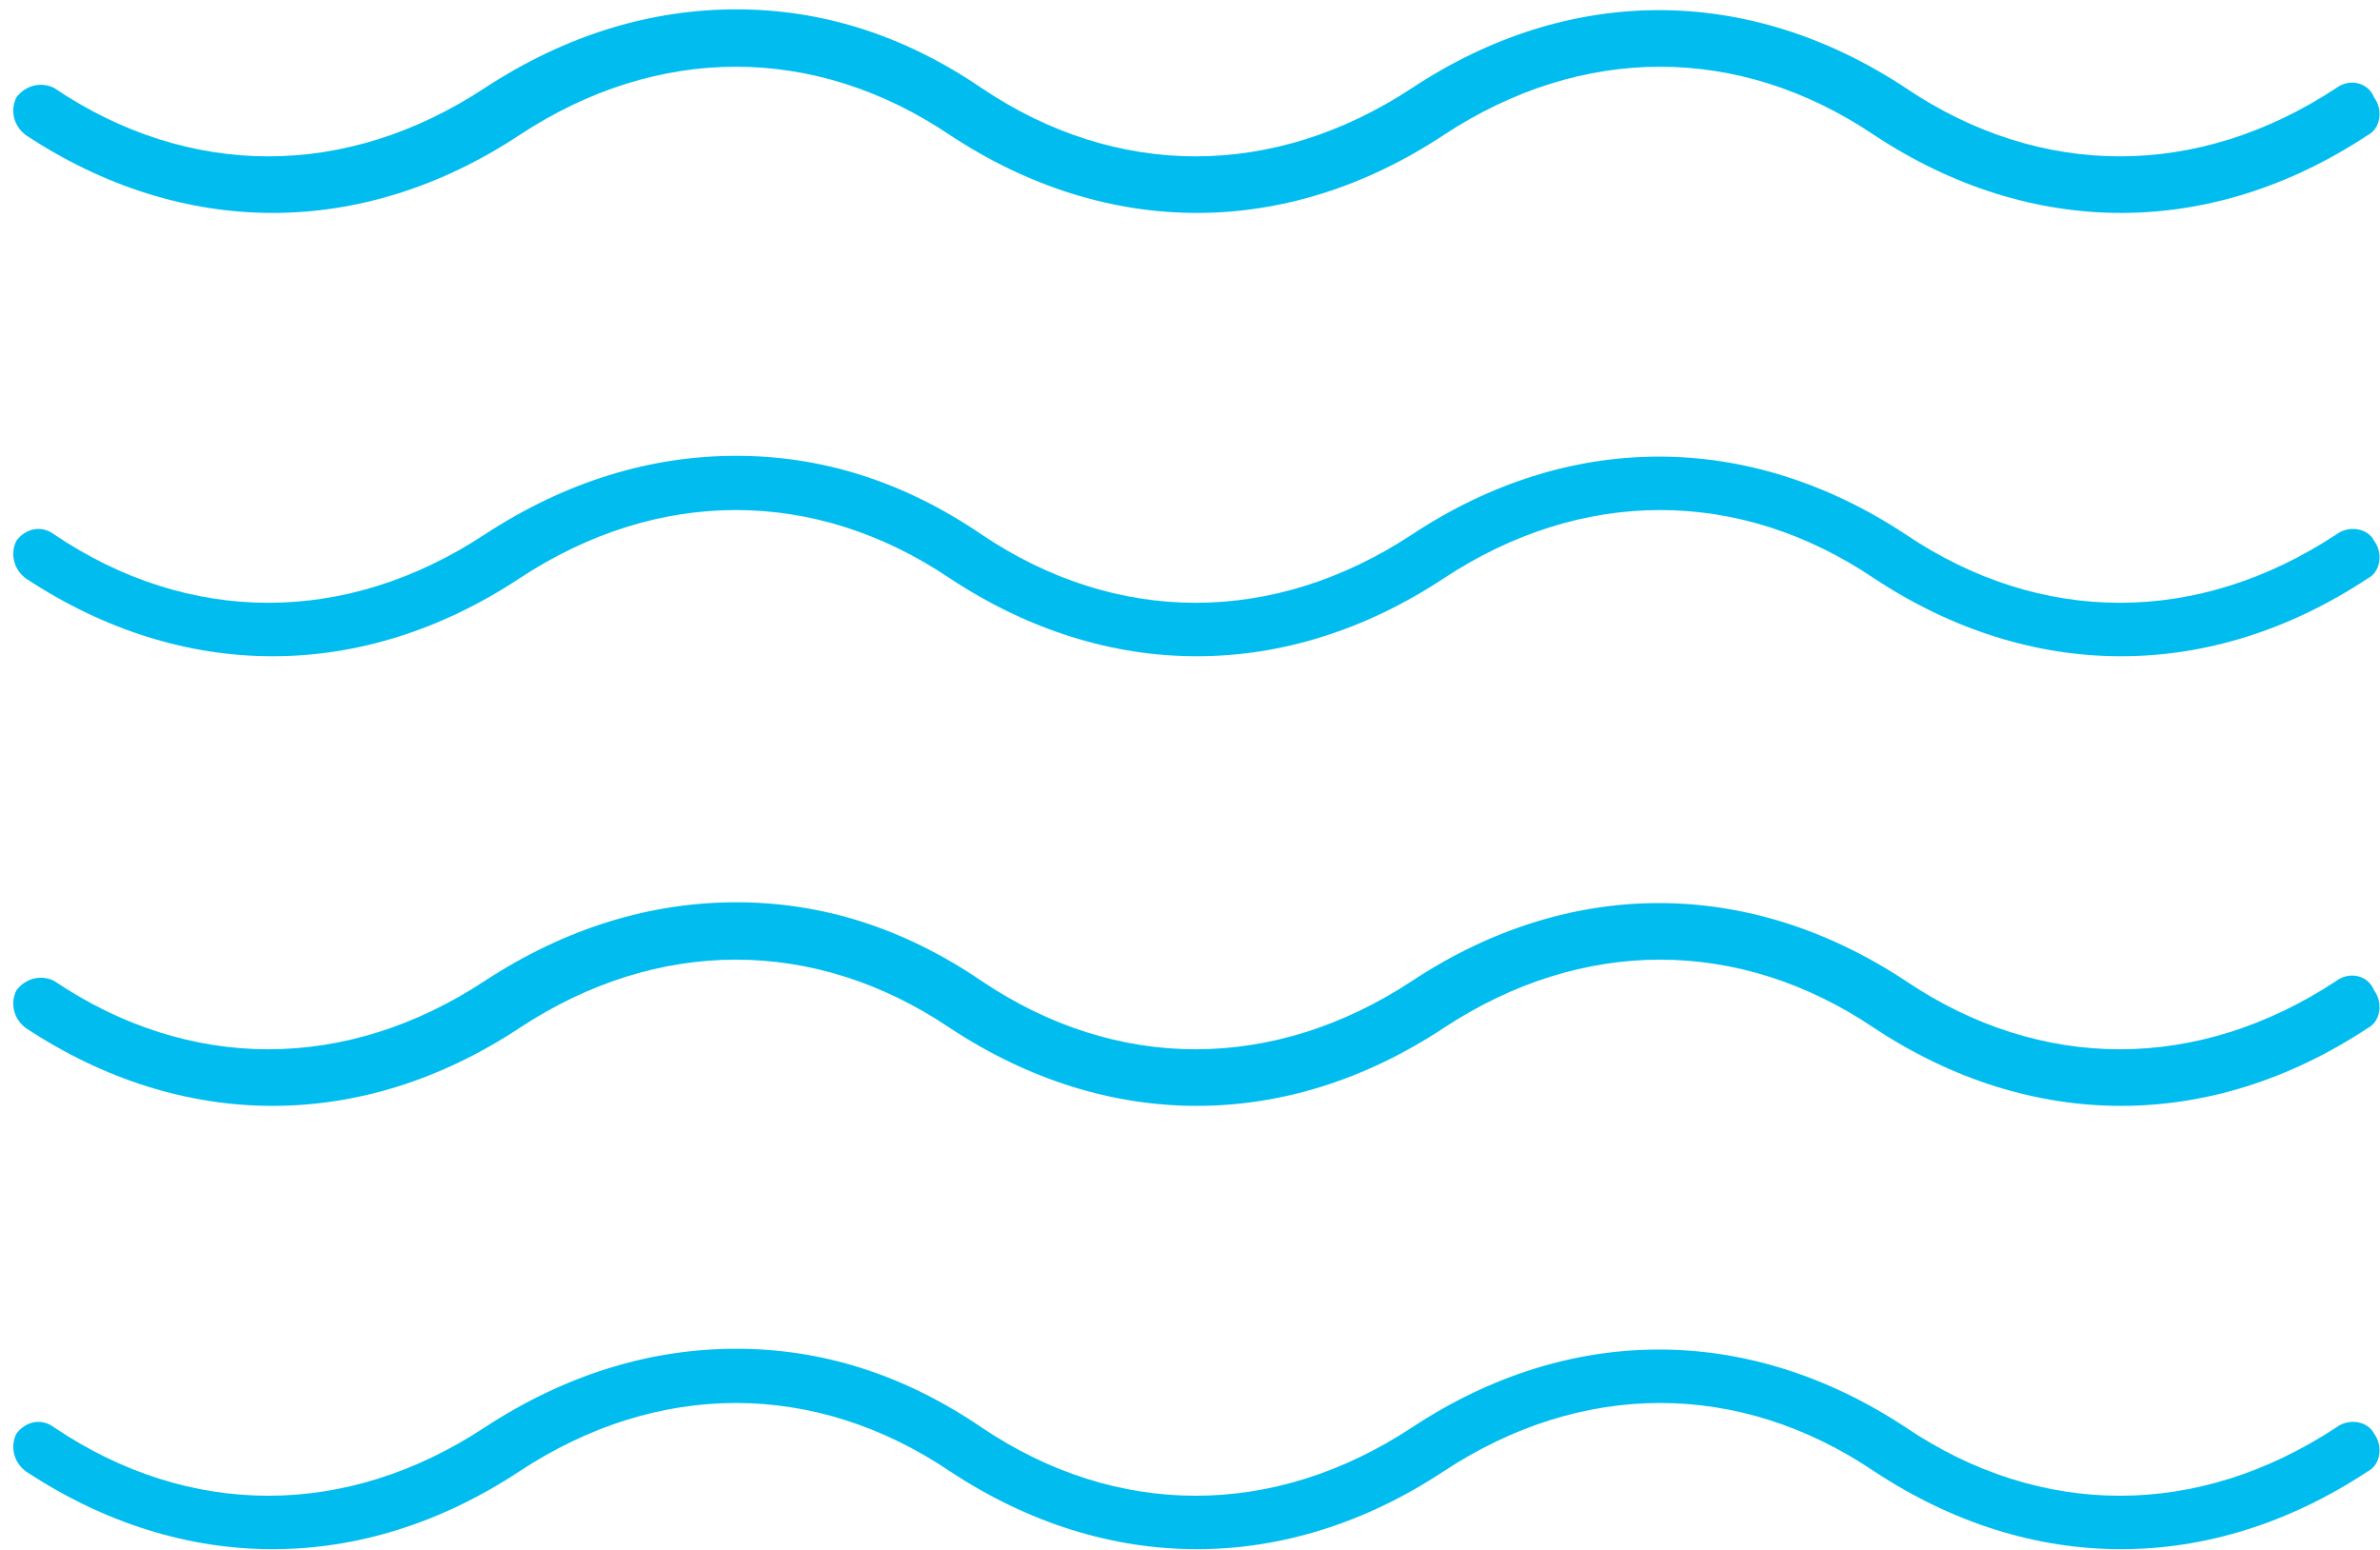 <?xml version="1.0" encoding="UTF-8"?> <svg xmlns="http://www.w3.org/2000/svg" width="172" height="112" viewBox="0 0 172 112" fill="none"> <path d="M53.21 0.676C59.344 0.676 65.251 2.493 70.93 6.356C80.699 12.945 92.058 12.945 102.054 6.356C113.413 -1.142 126.362 -1.142 137.721 6.356C147.49 12.945 158.849 12.945 168.845 6.356C169.754 5.674 171.117 5.901 171.572 7.037C172.253 7.946 172.026 9.309 171.117 9.764C159.758 17.261 146.809 17.261 135.45 9.764C125.681 3.175 114.322 3.175 104.326 9.764C92.967 17.261 80.017 17.261 68.658 9.764C58.89 3.175 47.531 3.175 37.535 9.764C26.175 17.261 13.226 17.261 1.867 9.764C0.958 9.082 0.731 7.946 1.186 7.037C1.867 6.129 3.003 5.901 3.912 6.356C13.681 12.945 25.04 12.945 35.035 6.356C40.942 2.493 47.076 0.676 53.21 0.676Z" fill="#01BDEF"></path> <path d="M53.21 32.938C59.344 32.938 65.251 34.756 70.93 38.618C80.699 45.207 92.058 45.207 102.054 38.618C113.413 31.121 126.362 31.121 137.721 38.618C147.49 45.207 158.849 45.207 168.845 38.618C169.754 37.937 171.117 38.164 171.572 39.073C172.253 39.982 172.026 41.345 171.117 41.799C159.758 49.297 146.809 49.297 135.45 41.799C125.681 35.21 114.322 35.21 104.326 41.799C92.967 49.297 80.017 49.297 68.658 41.799C58.89 35.21 47.531 35.21 37.535 41.799C26.175 49.297 13.226 49.297 1.867 41.799C0.958 41.118 0.731 39.982 1.186 39.073C1.867 38.164 3.003 37.937 3.912 38.618C13.681 45.207 25.04 45.207 35.035 38.618C40.942 34.756 47.076 32.938 53.21 32.938Z" fill="#01BDEF"></path> <path d="M53.21 65.201C59.344 65.201 65.251 67.019 70.93 70.881C80.699 77.47 92.058 77.47 102.054 70.881C113.413 63.383 126.362 63.383 137.721 70.881C147.49 77.47 158.849 77.47 168.845 70.881C169.754 70.2 171.117 70.427 171.572 71.563C172.253 72.472 172.026 73.835 171.117 74.289C159.758 81.787 146.809 81.787 135.45 74.289C125.681 67.7 114.322 67.7 104.326 74.289C92.967 81.787 80.017 81.787 68.658 74.289C58.89 67.7 47.531 67.7 37.535 74.289C26.175 81.787 13.226 81.787 1.867 74.289C0.958 73.608 0.731 72.472 1.186 71.563C1.867 70.654 3.003 70.427 3.912 70.881C13.681 77.47 25.04 77.47 35.035 70.881C40.942 67.019 47.076 65.201 53.21 65.201Z" fill="#01BDEF"></path> <path d="M53.21 97.464C59.344 97.464 65.251 99.281 70.93 103.144C80.699 109.733 92.058 109.733 102.054 103.144C113.413 95.646 126.362 95.646 137.721 103.144C147.49 109.733 158.849 109.733 168.845 103.144C169.754 102.462 171.117 102.689 171.572 103.598C172.253 104.507 172.026 105.87 171.117 106.324C159.758 113.822 146.809 113.822 135.45 106.324C125.681 99.736 114.322 99.736 104.326 106.324C92.967 113.822 80.017 113.822 68.658 106.324C58.89 99.736 47.531 99.736 37.535 106.324C26.175 113.822 13.226 113.822 1.867 106.324C0.958 105.643 0.731 104.507 1.186 103.598C1.867 102.689 3.003 102.462 3.912 103.144C13.681 109.733 25.04 109.733 35.035 103.144C40.942 99.281 47.076 97.464 53.21 97.464Z" fill="#01BDEF"></path> </svg> 
